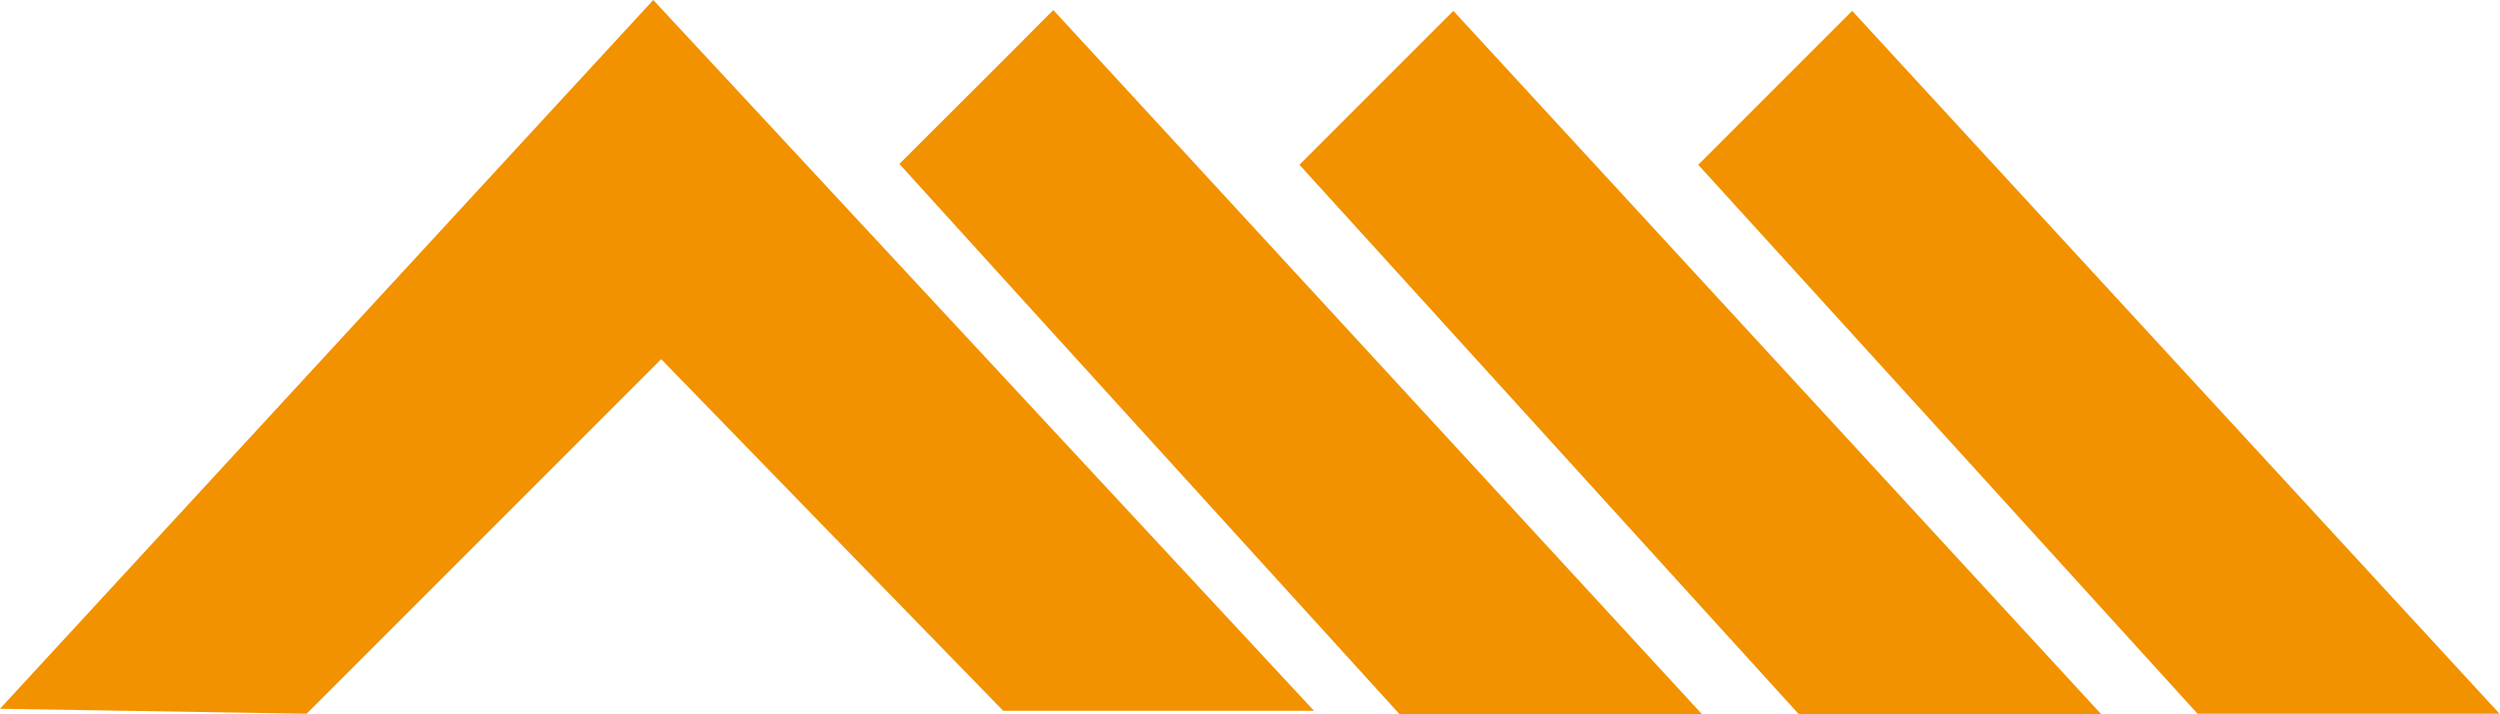 <svg xmlns="http://www.w3.org/2000/svg" id="Ebene_2" viewBox="0 0 59.93 17.12"><defs><style>.cls-1{fill:#f29201;}</style></defs><g id="Ebene_1-2"><path class="cls-1" d="M15.66,0c5.28,5.68,10.54,11.34,15.84,17.04h-7.45c-2.73-2.8-5.47-5.62-8.2-8.43-2.86,2.86-5.7,5.7-8.5,8.5-2.5-.04-4.88-.08-7.35-.12C5.24,11.3,10.44,5.67,15.66,0Z"></path><path class="cls-1" d="M40.8,17.12h-7.25c-3.98-4.38-8-8.79-11.99-13.19,1.23-1.23,2.45-2.44,3.69-3.69,5.15,5.59,10.33,11.21,15.55,16.88Z"></path><path class="cls-1" d="M52.68,17.11c-3.99-4.39-7.99-8.79-11.97-13.16,1.23-1.23,2.45-2.45,3.69-3.69,5.14,5.58,10.3,11.19,15.52,16.85h-7.25Z"></path><path class="cls-1" d="M50.37,17.12h-7.25c-3.99-4.39-7.99-8.79-11.97-13.17,1.23-1.23,2.45-2.45,3.69-3.69,5.14,5.58,10.31,11.19,15.53,16.86Z"></path></g></svg>